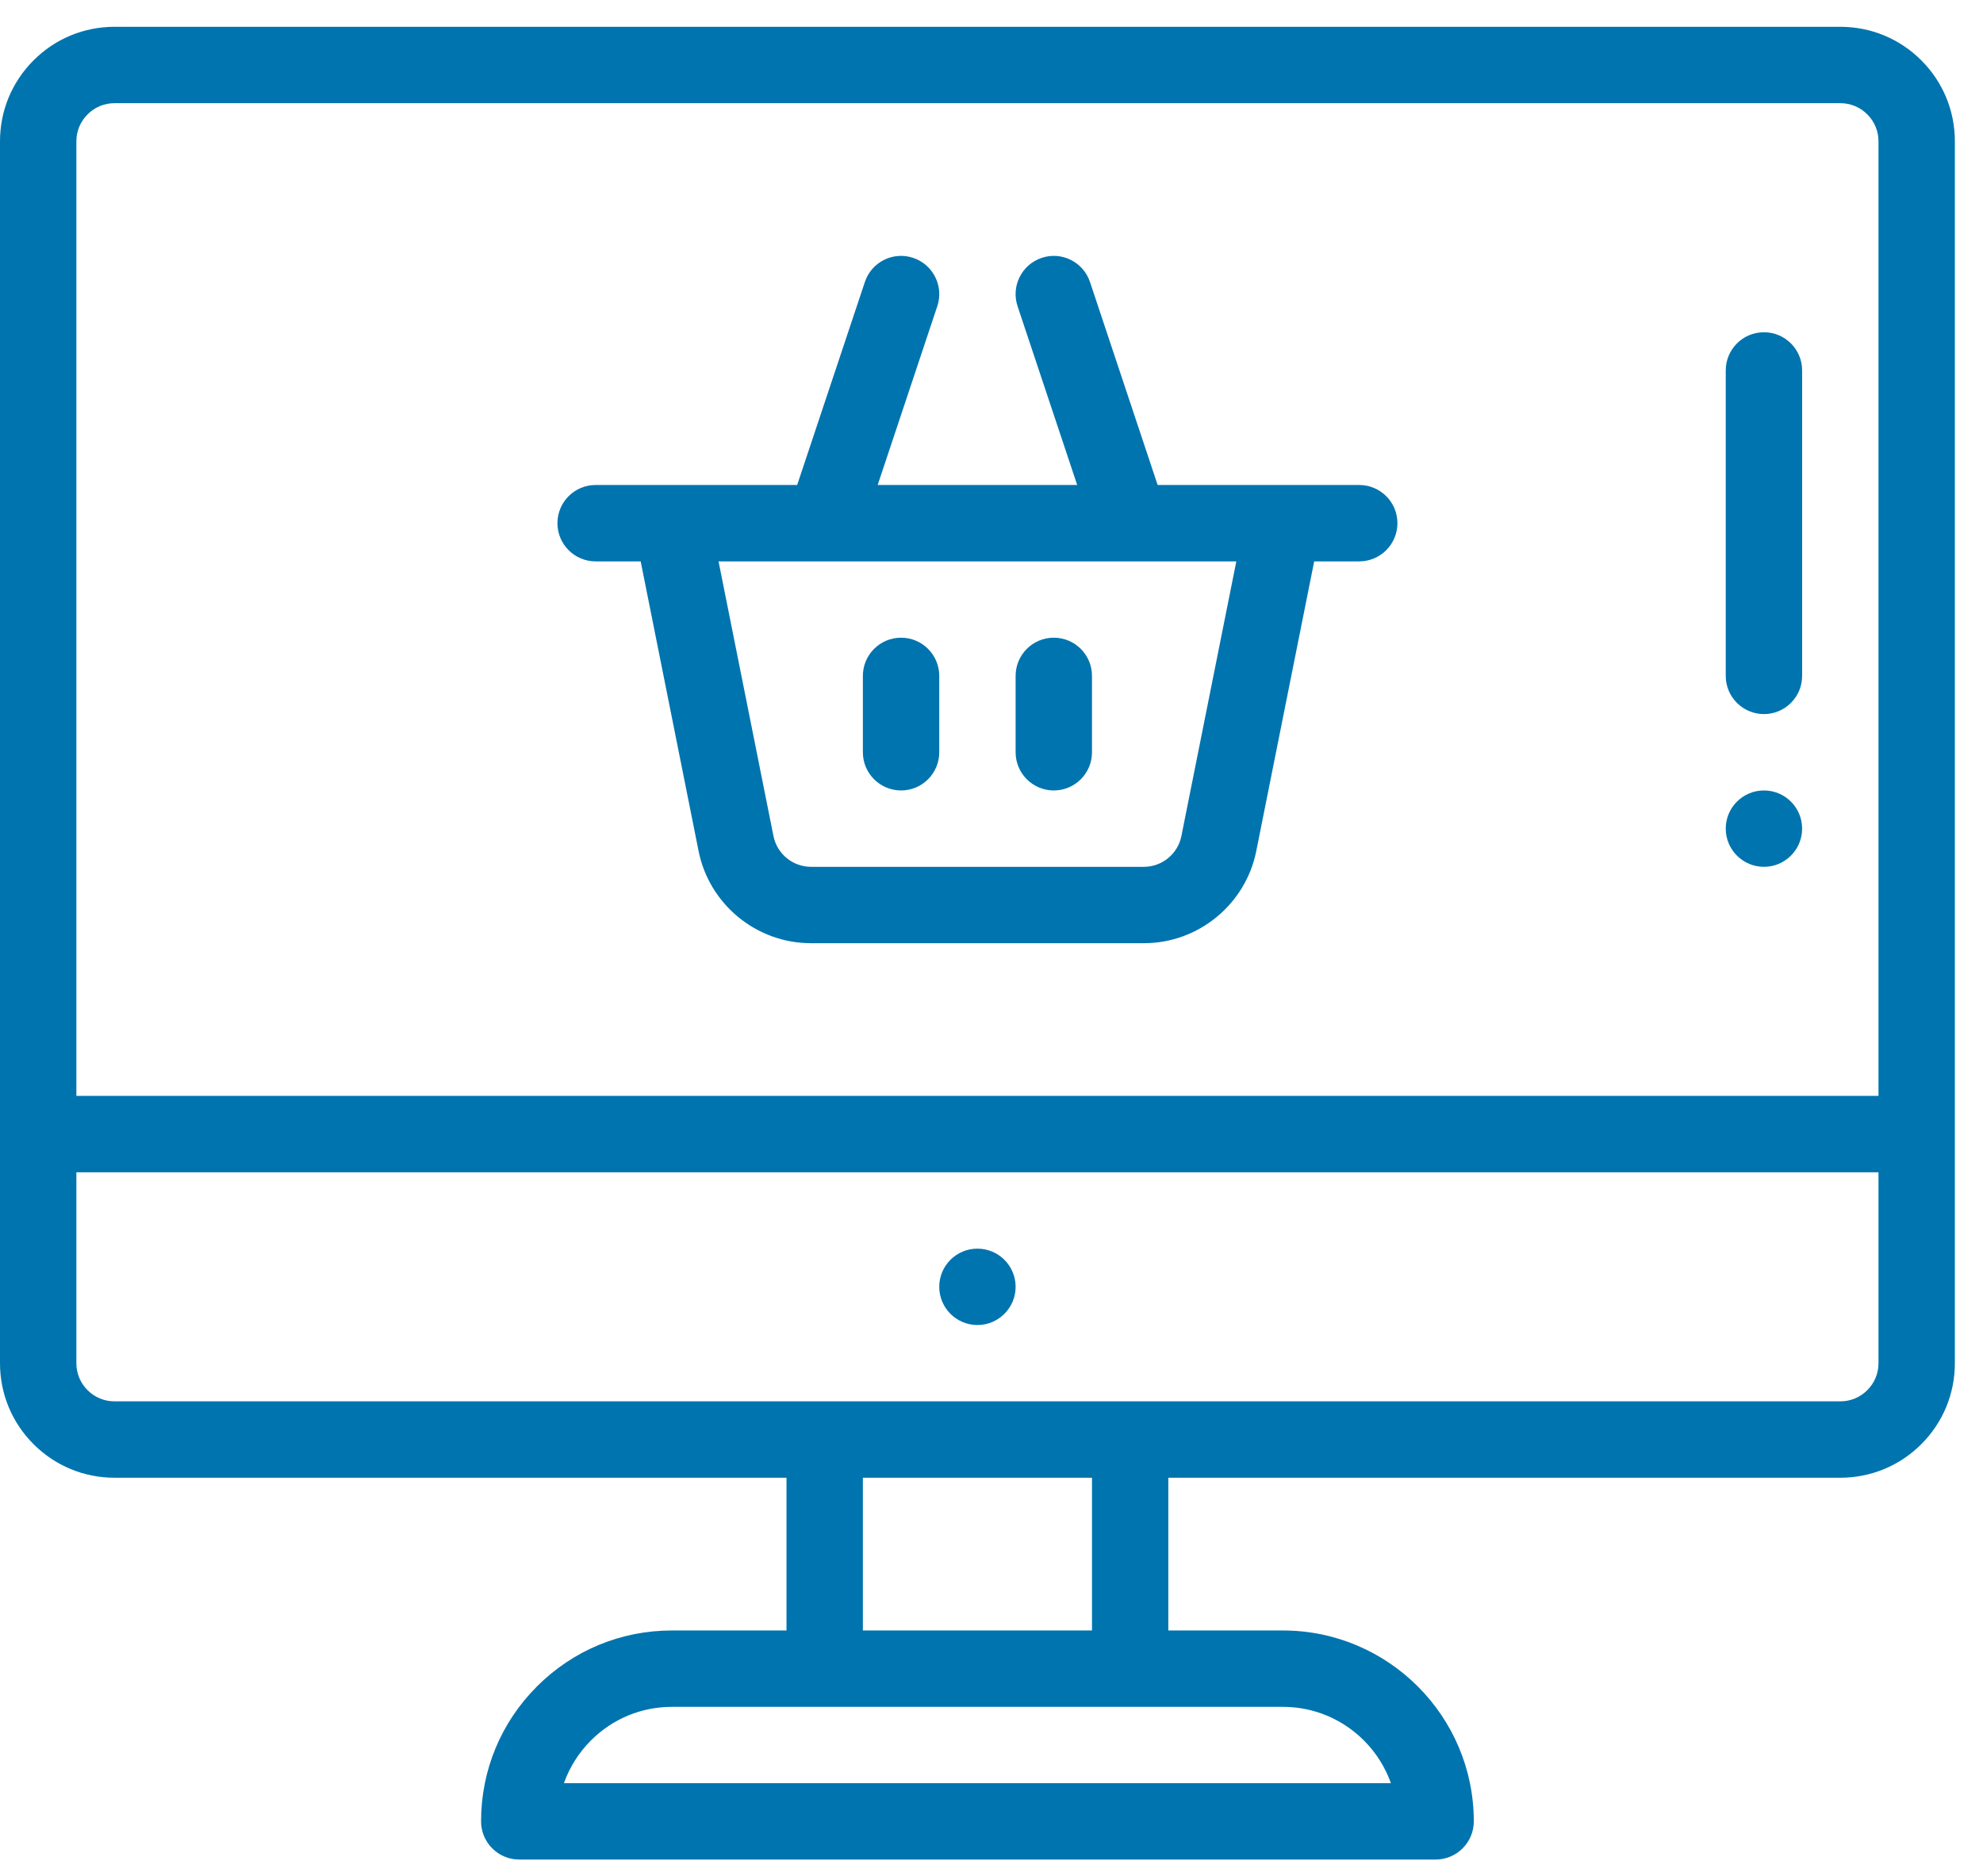 <svg width="37" height="35" viewBox="0 0 37 35" fill="none" xmlns="http://www.w3.org/2000/svg">
<path d="M32.913 16.173C33.306 16.173 33.625 15.854 33.625 15.46C33.625 15.067 33.306 14.748 32.913 14.748C32.52 14.748 32.2 15.067 32.2 15.46C32.2 15.854 32.52 16.173 32.913 16.173Z" fill="#0074AE"/>
<path d="M18.237 23.297C17.844 23.297 17.525 23.616 17.525 24.009C17.525 24.402 17.844 24.722 18.237 24.722C18.631 24.722 18.95 24.402 18.95 24.009C18.95 23.616 18.631 23.297 18.237 23.297Z" fill="#0074AE"/>
<path d="M11.113 10.474H11.954L13.035 15.88C13.234 16.875 14.116 17.598 15.131 17.598H21.344C22.359 17.598 23.241 16.875 23.44 15.879L24.521 10.474H25.361C25.755 10.474 26.074 10.155 26.074 9.761C26.074 9.368 25.755 9.049 25.361 9.049C24.785 9.049 22.495 9.049 21.6 9.049L20.338 5.262C20.213 4.888 19.81 4.686 19.437 4.811C19.064 4.936 18.862 5.339 18.986 5.712L20.099 9.049H16.376L17.489 5.712C17.613 5.339 17.411 4.936 17.038 4.811C16.665 4.686 16.261 4.888 16.137 5.262L14.874 9.049C14.251 9.049 11.932 9.049 11.113 9.049C10.72 9.049 10.401 9.368 10.401 9.761C10.401 10.155 10.72 10.474 11.113 10.474ZM23.068 10.474L22.043 15.6C21.976 15.932 21.682 16.173 21.344 16.173H15.132C14.793 16.173 14.499 15.932 14.432 15.6L13.407 10.474H23.068Z" fill="#0074AE"/>
<path d="M16.813 14.748C17.206 14.748 17.525 14.429 17.525 14.036V12.611C17.525 12.217 17.206 11.898 16.813 11.898C16.419 11.898 16.1 12.217 16.1 12.611V14.036C16.1 14.429 16.419 14.748 16.813 14.748Z" fill="#0074AE"/>
<path d="M19.662 14.748C20.056 14.748 20.375 14.429 20.375 14.036V12.611C20.375 12.217 20.056 11.898 19.662 11.898C19.269 11.898 18.95 12.217 18.95 12.611V14.036C18.95 14.429 19.269 14.748 19.662 14.748Z" fill="#0074AE"/>
<path d="M2.137 27.571H14.675V30.421H12.538C11.587 30.421 10.693 30.791 10.02 31.464C9.347 32.137 8.976 33.032 8.976 33.983C8.976 34.376 9.295 34.695 9.689 34.695H26.786C27.18 34.695 27.499 34.376 27.499 33.983C27.499 32.019 25.901 30.421 23.937 30.421H21.799V27.571H34.338C34.908 27.571 35.445 27.349 35.849 26.945C36.253 26.541 36.475 26.005 36.475 25.434V2.637C36.475 2.066 36.253 1.53 35.849 1.126C35.445 0.722 34.908 0.5 34.338 0.5H2.137C1.566 0.5 1.03 0.722 0.626 1.126C0.222 1.53 0 2.066 0 2.637V25.434C0 26.005 0.222 26.541 0.626 26.945C1.03 27.349 1.566 27.571 2.137 27.571ZM25.952 33.27H10.522C10.627 32.974 10.798 32.701 11.027 32.472C11.431 32.068 11.968 31.846 12.538 31.846H23.937C24.866 31.846 25.658 32.441 25.952 33.27ZM20.375 30.421H16.1V27.571H20.375V30.421ZM34.841 25.938C34.707 26.072 34.528 26.146 34.338 26.146H2.137C1.947 26.146 1.768 26.072 1.634 25.938C1.499 25.803 1.425 25.624 1.425 25.434V21.872H35.05V25.434C35.05 25.624 34.976 25.803 34.841 25.938ZM1.634 2.134C1.768 1.999 1.947 1.925 2.137 1.925H34.338C34.528 1.925 34.707 1.999 34.841 2.134C34.976 2.268 35.05 2.447 35.05 2.637V20.447H1.425V2.637C1.425 2.447 1.499 2.268 1.634 2.134Z" fill="#0074AE"/>
<path d="M32.913 13.323C33.306 13.323 33.625 13.004 33.625 12.611V6.912C33.625 6.518 33.306 6.199 32.913 6.199C32.519 6.199 32.2 6.518 32.2 6.912V12.611C32.2 13.004 32.519 13.323 32.913 13.323Z" fill="#0074AE"/>
</svg>
